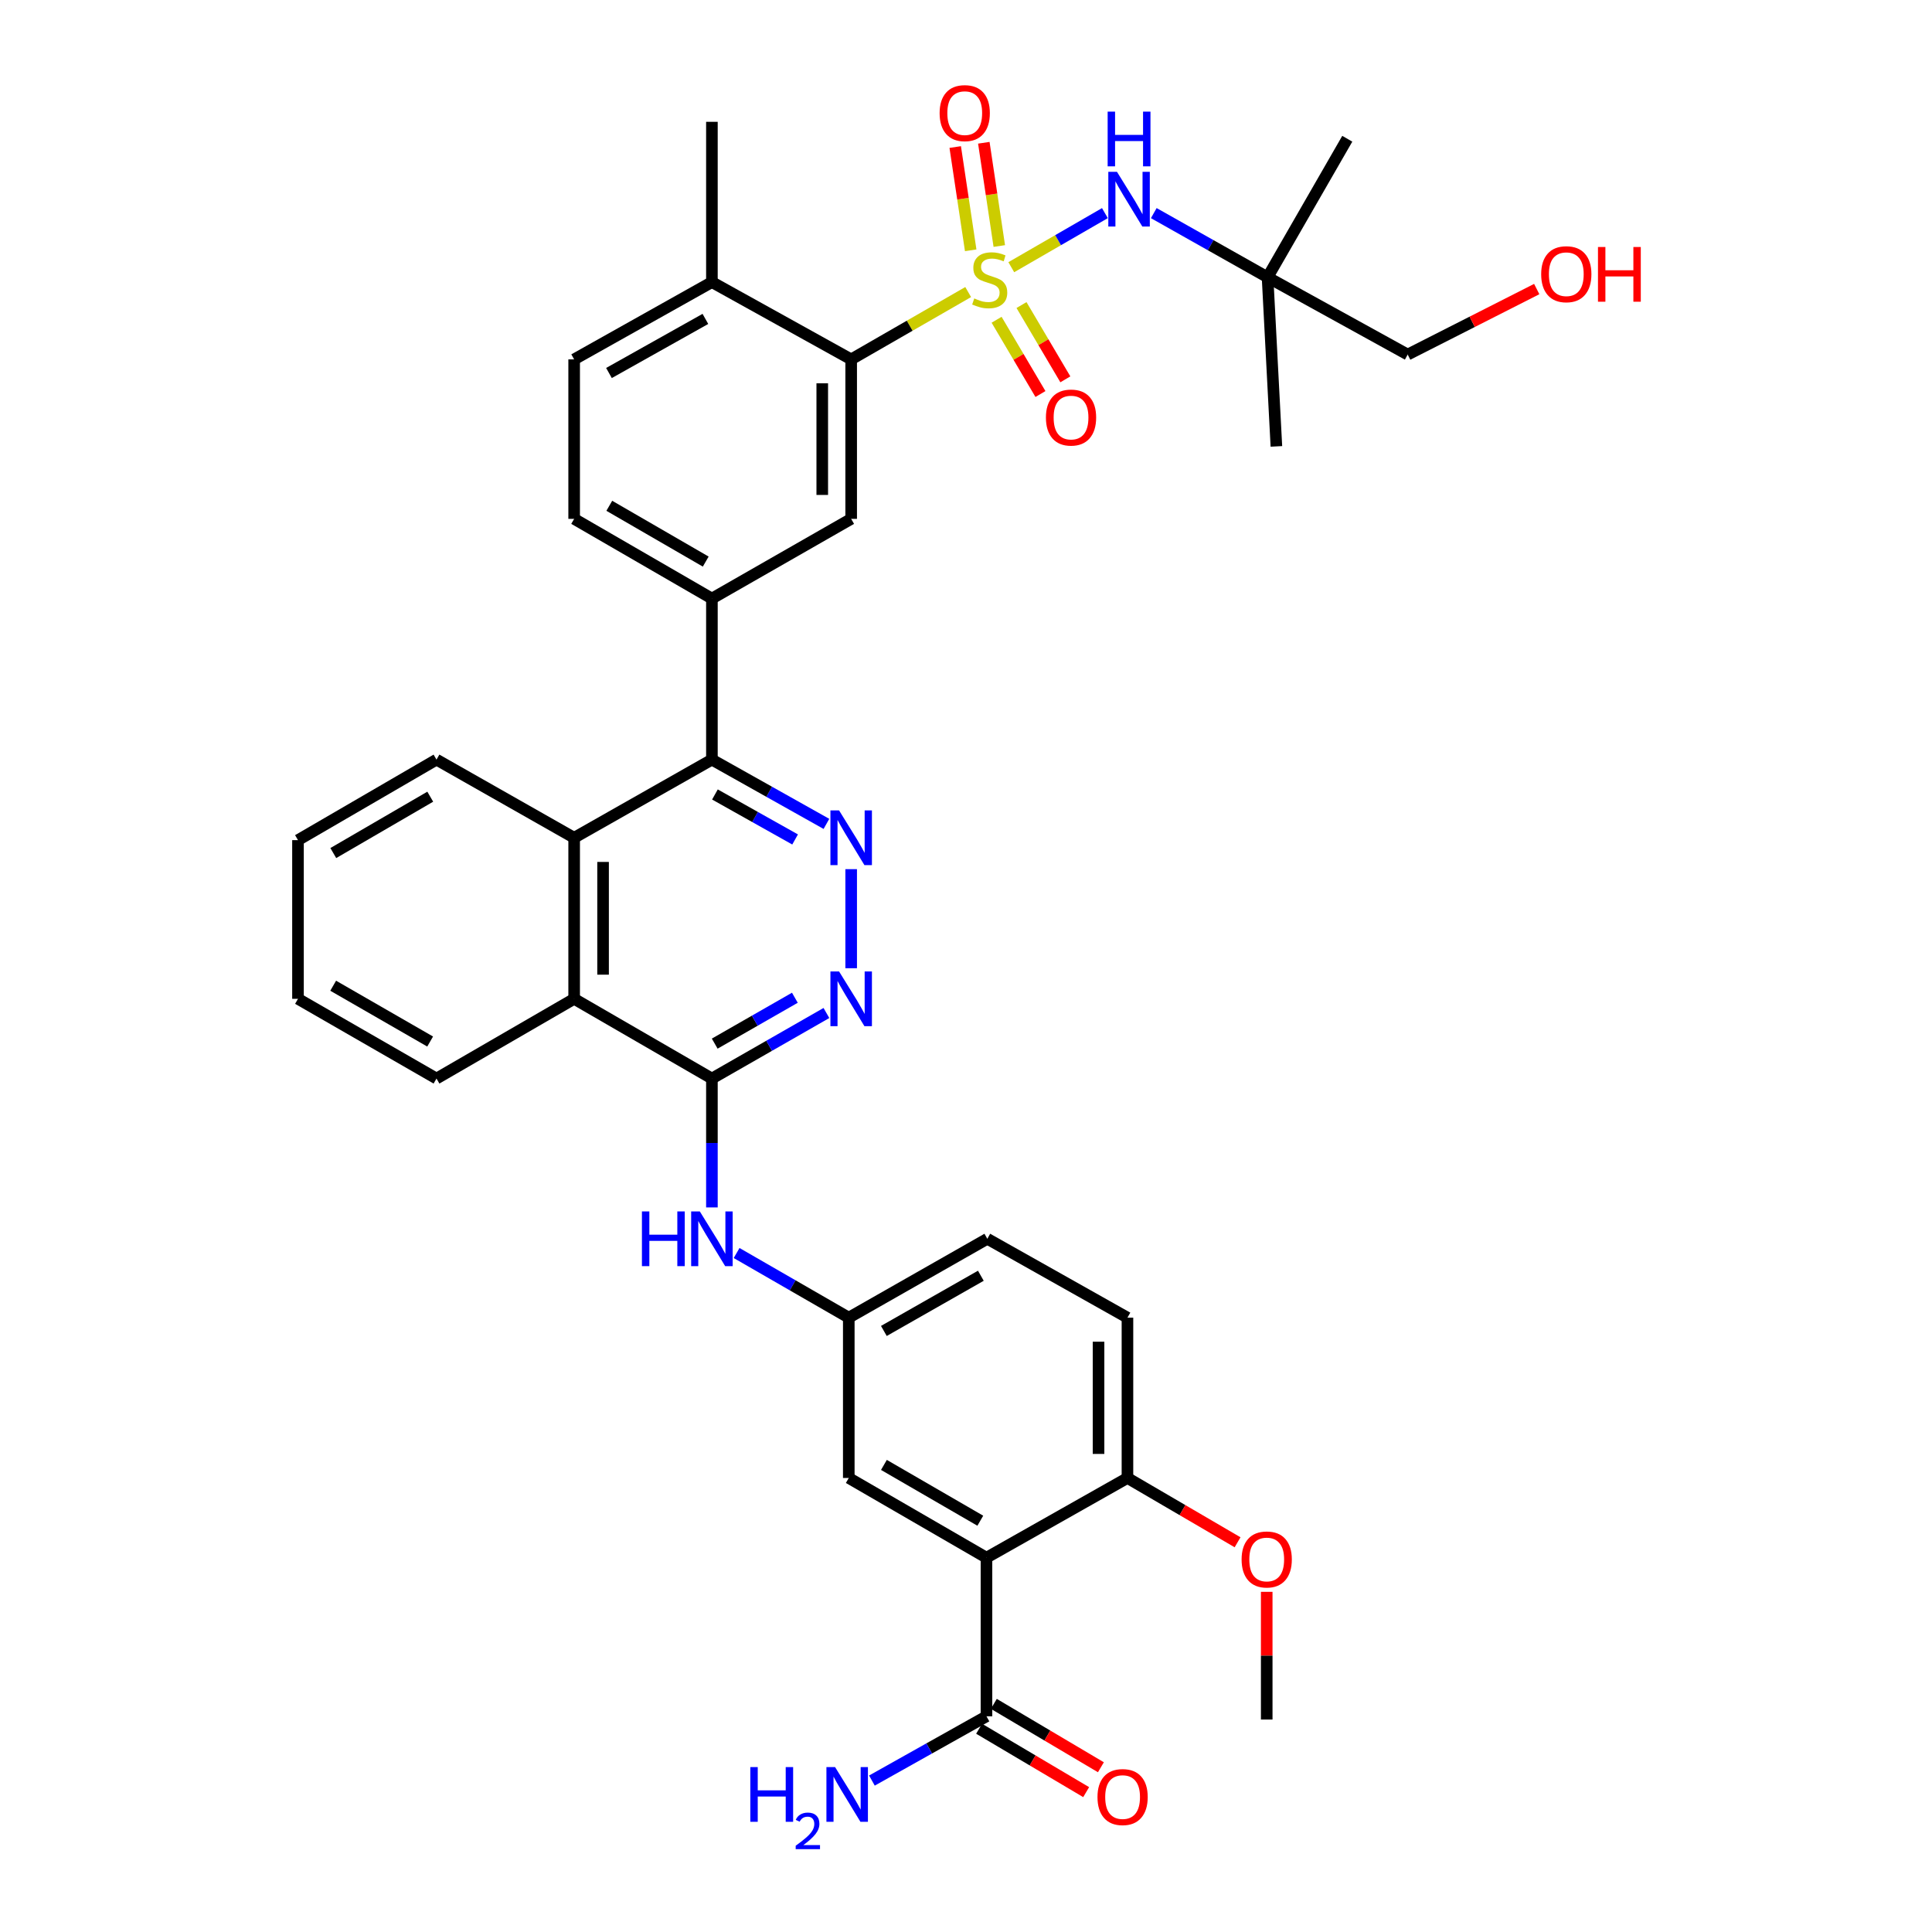 <?xml version='1.0' encoding='iso-8859-1'?>
<svg version='1.1' baseProfile='full'
              xmlns='http://www.w3.org/2000/svg'
                      xmlns:rdkit='http://www.rdkit.org/xml'
                      xmlns:xlink='http://www.w3.org/1999/xlink'
                  xml:space='preserve'
width='1000px' height='1000px' viewBox='0 0 1000 1000'>
<!-- END OF HEADER -->
<rect style='opacity:1.0;fill:#FFFFFF;stroke:none' width='1000' height='1000' x='0' y='0'> </rect>
<path class='bond-0' d='M 501.127,151.165 L 470.846,168.591' style='fill:none;fill-rule:evenodd;stroke:#CCCC00;stroke-width:6px;stroke-linecap:butt;stroke-linejoin:miter;stroke-opacity:1' />
<path class='bond-0' d='M 470.846,168.591 L 440.566,186.017' style='fill:none;fill-rule:evenodd;stroke:#000000;stroke-width:6px;stroke-linecap:butt;stroke-linejoin:miter;stroke-opacity:1' />
<path class='bond-6' d='M 523.437,138.302 L 547.669,124.306' style='fill:none;fill-rule:evenodd;stroke:#CCCC00;stroke-width:6px;stroke-linecap:butt;stroke-linejoin:miter;stroke-opacity:1' />
<path class='bond-6' d='M 547.669,124.306 L 571.9,110.31' style='fill:none;fill-rule:evenodd;stroke:#0000FF;stroke-width:6px;stroke-linecap:butt;stroke-linejoin:miter;stroke-opacity:1' />
<path class='bond-13' d='M 517.233,127.339 L 513.228,100.615' style='fill:none;fill-rule:evenodd;stroke:#CCCC00;stroke-width:6px;stroke-linecap:butt;stroke-linejoin:miter;stroke-opacity:1' />
<path class='bond-13' d='M 513.228,100.615 L 509.223,73.892' style='fill:none;fill-rule:evenodd;stroke:#FF0000;stroke-width:6px;stroke-linecap:butt;stroke-linejoin:miter;stroke-opacity:1' />
<path class='bond-13' d='M 502.431,129.557 L 498.426,102.833' style='fill:none;fill-rule:evenodd;stroke:#CCCC00;stroke-width:6px;stroke-linecap:butt;stroke-linejoin:miter;stroke-opacity:1' />
<path class='bond-13' d='M 498.426,102.833 L 494.421,76.11' style='fill:none;fill-rule:evenodd;stroke:#FF0000;stroke-width:6px;stroke-linecap:butt;stroke-linejoin:miter;stroke-opacity:1' />
<path class='bond-14' d='M 515.838,165.503 L 527.187,184.726' style='fill:none;fill-rule:evenodd;stroke:#CCCC00;stroke-width:6px;stroke-linecap:butt;stroke-linejoin:miter;stroke-opacity:1' />
<path class='bond-14' d='M 527.187,184.726 L 538.536,203.949' style='fill:none;fill-rule:evenodd;stroke:#FF0000;stroke-width:6px;stroke-linecap:butt;stroke-linejoin:miter;stroke-opacity:1' />
<path class='bond-14' d='M 528.726,157.894 L 540.075,177.117' style='fill:none;fill-rule:evenodd;stroke:#CCCC00;stroke-width:6px;stroke-linecap:butt;stroke-linejoin:miter;stroke-opacity:1' />
<path class='bond-14' d='M 540.075,177.117 L 551.425,196.34' style='fill:none;fill-rule:evenodd;stroke:#FF0000;stroke-width:6px;stroke-linecap:butt;stroke-linejoin:miter;stroke-opacity:1' />
<path class='bond-9' d='M 440.566,186.017 L 440.566,268.56' style='fill:none;fill-rule:evenodd;stroke:#000000;stroke-width:6px;stroke-linecap:butt;stroke-linejoin:miter;stroke-opacity:1' />
<path class='bond-9' d='M 425.599,198.398 L 425.599,256.179' style='fill:none;fill-rule:evenodd;stroke:#000000;stroke-width:6px;stroke-linecap:butt;stroke-linejoin:miter;stroke-opacity:1' />
<path class='bond-19' d='M 440.566,186.017 L 368.483,146.013' style='fill:none;fill-rule:evenodd;stroke:#000000;stroke-width:6px;stroke-linecap:butt;stroke-linejoin:miter;stroke-opacity:1' />
<path class='bond-1' d='M 510.596,806.263 L 439.327,764.995' style='fill:none;fill-rule:evenodd;stroke:#000000;stroke-width:6px;stroke-linecap:butt;stroke-linejoin:miter;stroke-opacity:1' />
<path class='bond-1' d='M 507.405,787.12 L 457.517,758.233' style='fill:none;fill-rule:evenodd;stroke:#000000;stroke-width:6px;stroke-linecap:butt;stroke-linejoin:miter;stroke-opacity:1' />
<path class='bond-10' d='M 510.596,806.263 L 510.596,888.357' style='fill:none;fill-rule:evenodd;stroke:#000000;stroke-width:6px;stroke-linecap:butt;stroke-linejoin:miter;stroke-opacity:1' />
<path class='bond-40' d='M 510.596,806.263 L 583.569,764.995' style='fill:none;fill-rule:evenodd;stroke:#000000;stroke-width:6px;stroke-linecap:butt;stroke-linejoin:miter;stroke-opacity:1' />
<path class='bond-2' d='M 427.76,426.444 L 398.121,409.811' style='fill:none;fill-rule:evenodd;stroke:#0000FF;stroke-width:6px;stroke-linecap:butt;stroke-linejoin:miter;stroke-opacity:1' />
<path class='bond-2' d='M 398.121,409.811 L 368.483,393.178' style='fill:none;fill-rule:evenodd;stroke:#000000;stroke-width:6px;stroke-linecap:butt;stroke-linejoin:miter;stroke-opacity:1' />
<path class='bond-2' d='M 411.543,434.507 L 390.796,422.864' style='fill:none;fill-rule:evenodd;stroke:#0000FF;stroke-width:6px;stroke-linecap:butt;stroke-linejoin:miter;stroke-opacity:1' />
<path class='bond-2' d='M 390.796,422.864 L 370.049,411.22' style='fill:none;fill-rule:evenodd;stroke:#000000;stroke-width:6px;stroke-linecap:butt;stroke-linejoin:miter;stroke-opacity:1' />
<path class='bond-5' d='M 440.566,449.875 L 440.566,501.152' style='fill:none;fill-rule:evenodd;stroke:#0000FF;stroke-width:6px;stroke-linecap:butt;stroke-linejoin:miter;stroke-opacity:1' />
<path class='bond-3' d='M 368.483,558.257 L 297.181,516.99' style='fill:none;fill-rule:evenodd;stroke:#000000;stroke-width:6px;stroke-linecap:butt;stroke-linejoin:miter;stroke-opacity:1' />
<path class='bond-12' d='M 368.483,558.257 L 368.483,591.608' style='fill:none;fill-rule:evenodd;stroke:#000000;stroke-width:6px;stroke-linecap:butt;stroke-linejoin:miter;stroke-opacity:1' />
<path class='bond-12' d='M 368.483,591.608 L 368.483,624.959' style='fill:none;fill-rule:evenodd;stroke:#0000FF;stroke-width:6px;stroke-linecap:butt;stroke-linejoin:miter;stroke-opacity:1' />
<path class='bond-38' d='M 368.483,558.257 L 398.116,541.292' style='fill:none;fill-rule:evenodd;stroke:#000000;stroke-width:6px;stroke-linecap:butt;stroke-linejoin:miter;stroke-opacity:1' />
<path class='bond-38' d='M 398.116,541.292 L 427.75,524.327' style='fill:none;fill-rule:evenodd;stroke:#0000FF;stroke-width:6px;stroke-linecap:butt;stroke-linejoin:miter;stroke-opacity:1' />
<path class='bond-38' d='M 369.936,540.179 L 390.68,528.303' style='fill:none;fill-rule:evenodd;stroke:#000000;stroke-width:6px;stroke-linecap:butt;stroke-linejoin:miter;stroke-opacity:1' />
<path class='bond-38' d='M 390.68,528.303 L 411.423,516.428' style='fill:none;fill-rule:evenodd;stroke:#0000FF;stroke-width:6px;stroke-linecap:butt;stroke-linejoin:miter;stroke-opacity:1' />
<path class='bond-4' d='M 368.483,393.178 L 368.483,309.82' style='fill:none;fill-rule:evenodd;stroke:#000000;stroke-width:6px;stroke-linecap:butt;stroke-linejoin:miter;stroke-opacity:1' />
<path class='bond-7' d='M 368.483,393.178 L 297.181,433.631' style='fill:none;fill-rule:evenodd;stroke:#000000;stroke-width:6px;stroke-linecap:butt;stroke-linejoin:miter;stroke-opacity:1' />
<path class='bond-16' d='M 597.197,110.306 L 626.641,126.908' style='fill:none;fill-rule:evenodd;stroke:#0000FF;stroke-width:6px;stroke-linecap:butt;stroke-linejoin:miter;stroke-opacity:1' />
<path class='bond-16' d='M 626.641,126.908 L 656.084,143.51' style='fill:none;fill-rule:evenodd;stroke:#000000;stroke-width:6px;stroke-linecap:butt;stroke-linejoin:miter;stroke-opacity:1' />
<path class='bond-11' d='M 297.181,433.631 L 297.181,516.99' style='fill:none;fill-rule:evenodd;stroke:#000000;stroke-width:6px;stroke-linecap:butt;stroke-linejoin:miter;stroke-opacity:1' />
<path class='bond-11' d='M 312.148,446.135 L 312.148,504.486' style='fill:none;fill-rule:evenodd;stroke:#000000;stroke-width:6px;stroke-linecap:butt;stroke-linejoin:miter;stroke-opacity:1' />
<path class='bond-27' d='M 297.181,433.631 L 225.929,393.178' style='fill:none;fill-rule:evenodd;stroke:#000000;stroke-width:6px;stroke-linecap:butt;stroke-linejoin:miter;stroke-opacity:1' />
<path class='bond-8' d='M 368.483,309.82 L 440.566,268.56' style='fill:none;fill-rule:evenodd;stroke:#000000;stroke-width:6px;stroke-linecap:butt;stroke-linejoin:miter;stroke-opacity:1' />
<path class='bond-37' d='M 368.483,309.82 L 297.181,268.56' style='fill:none;fill-rule:evenodd;stroke:#000000;stroke-width:6px;stroke-linecap:butt;stroke-linejoin:miter;stroke-opacity:1' />
<path class='bond-37' d='M 365.284,290.676 L 315.372,261.795' style='fill:none;fill-rule:evenodd;stroke:#000000;stroke-width:6px;stroke-linecap:butt;stroke-linejoin:miter;stroke-opacity:1' />
<path class='bond-21' d='M 506.783,894.797 L 534.49,911.201' style='fill:none;fill-rule:evenodd;stroke:#000000;stroke-width:6px;stroke-linecap:butt;stroke-linejoin:miter;stroke-opacity:1' />
<path class='bond-21' d='M 534.49,911.201 L 562.198,927.605' style='fill:none;fill-rule:evenodd;stroke:#FF0000;stroke-width:6px;stroke-linecap:butt;stroke-linejoin:miter;stroke-opacity:1' />
<path class='bond-21' d='M 514.408,881.918 L 542.115,898.322' style='fill:none;fill-rule:evenodd;stroke:#000000;stroke-width:6px;stroke-linecap:butt;stroke-linejoin:miter;stroke-opacity:1' />
<path class='bond-21' d='M 542.115,898.322 L 569.823,914.726' style='fill:none;fill-rule:evenodd;stroke:#FF0000;stroke-width:6px;stroke-linecap:butt;stroke-linejoin:miter;stroke-opacity:1' />
<path class='bond-24' d='M 510.596,888.357 L 480.949,904.988' style='fill:none;fill-rule:evenodd;stroke:#000000;stroke-width:6px;stroke-linecap:butt;stroke-linejoin:miter;stroke-opacity:1' />
<path class='bond-24' d='M 480.949,904.988 L 451.302,921.618' style='fill:none;fill-rule:evenodd;stroke:#0000FF;stroke-width:6px;stroke-linecap:butt;stroke-linejoin:miter;stroke-opacity:1' />
<path class='bond-29' d='M 297.181,516.99 L 225.929,558.257' style='fill:none;fill-rule:evenodd;stroke:#000000;stroke-width:6px;stroke-linecap:butt;stroke-linejoin:miter;stroke-opacity:1' />
<path class='bond-18' d='M 381.267,648.559 L 410.297,665.289' style='fill:none;fill-rule:evenodd;stroke:#0000FF;stroke-width:6px;stroke-linecap:butt;stroke-linejoin:miter;stroke-opacity:1' />
<path class='bond-18' d='M 410.297,665.289 L 439.327,682.019' style='fill:none;fill-rule:evenodd;stroke:#000000;stroke-width:6px;stroke-linecap:butt;stroke-linejoin:miter;stroke-opacity:1' />
<path class='bond-15' d='M 439.327,764.995 L 439.327,682.019' style='fill:none;fill-rule:evenodd;stroke:#000000;stroke-width:6px;stroke-linecap:butt;stroke-linejoin:miter;stroke-opacity:1' />
<path class='bond-28' d='M 656.084,143.51 L 728.617,183.522' style='fill:none;fill-rule:evenodd;stroke:#000000;stroke-width:6px;stroke-linecap:butt;stroke-linejoin:miter;stroke-opacity:1' />
<path class='bond-31' d='M 656.084,143.51 L 660.658,231.051' style='fill:none;fill-rule:evenodd;stroke:#000000;stroke-width:6px;stroke-linecap:butt;stroke-linejoin:miter;stroke-opacity:1' />
<path class='bond-32' d='M 656.084,143.51 L 697.352,71.817' style='fill:none;fill-rule:evenodd;stroke:#000000;stroke-width:6px;stroke-linecap:butt;stroke-linejoin:miter;stroke-opacity:1' />
<path class='bond-17' d='M 583.569,764.995 L 583.569,682.019' style='fill:none;fill-rule:evenodd;stroke:#000000;stroke-width:6px;stroke-linecap:butt;stroke-linejoin:miter;stroke-opacity:1' />
<path class='bond-17' d='M 568.601,752.549 L 568.601,694.465' style='fill:none;fill-rule:evenodd;stroke:#000000;stroke-width:6px;stroke-linecap:butt;stroke-linejoin:miter;stroke-opacity:1' />
<path class='bond-26' d='M 583.569,764.995 L 612.067,781.639' style='fill:none;fill-rule:evenodd;stroke:#000000;stroke-width:6px;stroke-linecap:butt;stroke-linejoin:miter;stroke-opacity:1' />
<path class='bond-26' d='M 612.067,781.639 L 640.565,798.283' style='fill:none;fill-rule:evenodd;stroke:#FF0000;stroke-width:6px;stroke-linecap:butt;stroke-linejoin:miter;stroke-opacity:1' />
<path class='bond-25' d='M 439.327,682.019 L 511.036,641.192' style='fill:none;fill-rule:evenodd;stroke:#000000;stroke-width:6px;stroke-linecap:butt;stroke-linejoin:miter;stroke-opacity:1' />
<path class='bond-25' d='M 457.489,688.902 L 507.685,660.323' style='fill:none;fill-rule:evenodd;stroke:#000000;stroke-width:6px;stroke-linecap:butt;stroke-linejoin:miter;stroke-opacity:1' />
<path class='bond-22' d='M 368.483,146.013 L 297.181,186.017' style='fill:none;fill-rule:evenodd;stroke:#000000;stroke-width:6px;stroke-linecap:butt;stroke-linejoin:miter;stroke-opacity:1' />
<path class='bond-22' d='M 365.111,165.066 L 315.2,193.069' style='fill:none;fill-rule:evenodd;stroke:#000000;stroke-width:6px;stroke-linecap:butt;stroke-linejoin:miter;stroke-opacity:1' />
<path class='bond-33' d='M 368.483,146.013 L 368.483,63.053' style='fill:none;fill-rule:evenodd;stroke:#000000;stroke-width:6px;stroke-linecap:butt;stroke-linejoin:miter;stroke-opacity:1' />
<path class='bond-20' d='M 297.181,268.56 L 297.181,186.017' style='fill:none;fill-rule:evenodd;stroke:#000000;stroke-width:6px;stroke-linecap:butt;stroke-linejoin:miter;stroke-opacity:1' />
<path class='bond-23' d='M 583.569,682.019 L 511.036,641.192' style='fill:none;fill-rule:evenodd;stroke:#000000;stroke-width:6px;stroke-linecap:butt;stroke-linejoin:miter;stroke-opacity:1' />
<path class='bond-34' d='M 655.652,823.928 L 655.652,856.978' style='fill:none;fill-rule:evenodd;stroke:#FF0000;stroke-width:6px;stroke-linecap:butt;stroke-linejoin:miter;stroke-opacity:1' />
<path class='bond-34' d='M 655.652,856.978 L 655.652,890.029' style='fill:none;fill-rule:evenodd;stroke:#000000;stroke-width:6px;stroke-linecap:butt;stroke-linejoin:miter;stroke-opacity:1' />
<path class='bond-35' d='M 225.929,393.178 L 154.237,434.853' style='fill:none;fill-rule:evenodd;stroke:#000000;stroke-width:6px;stroke-linecap:butt;stroke-linejoin:miter;stroke-opacity:1' />
<path class='bond-35' d='M 222.697,412.369 L 172.512,441.542' style='fill:none;fill-rule:evenodd;stroke:#000000;stroke-width:6px;stroke-linecap:butt;stroke-linejoin:miter;stroke-opacity:1' />
<path class='bond-30' d='M 728.617,183.522 L 762.013,166.568' style='fill:none;fill-rule:evenodd;stroke:#000000;stroke-width:6px;stroke-linecap:butt;stroke-linejoin:miter;stroke-opacity:1' />
<path class='bond-30' d='M 762.013,166.568 L 795.41,149.615' style='fill:none;fill-rule:evenodd;stroke:#FF0000;stroke-width:6px;stroke-linecap:butt;stroke-linejoin:miter;stroke-opacity:1' />
<path class='bond-39' d='M 225.929,558.257 L 154.237,516.99' style='fill:none;fill-rule:evenodd;stroke:#000000;stroke-width:6px;stroke-linecap:butt;stroke-linejoin:miter;stroke-opacity:1' />
<path class='bond-39' d='M 222.642,539.096 L 172.457,510.208' style='fill:none;fill-rule:evenodd;stroke:#000000;stroke-width:6px;stroke-linecap:butt;stroke-linejoin:miter;stroke-opacity:1' />
<path class='bond-36' d='M 154.237,434.853 L 154.237,516.99' style='fill:none;fill-rule:evenodd;stroke:#000000;stroke-width:6px;stroke-linecap:butt;stroke-linejoin:miter;stroke-opacity:1' />
<path  class='atom-0' d='M 504.275 154.469
Q 504.595 154.589, 505.915 155.149
Q 507.235 155.709, 508.675 156.069
Q 510.155 156.389, 511.595 156.389
Q 514.275 156.389, 515.835 155.109
Q 517.395 153.789, 517.395 151.509
Q 517.395 149.949, 516.595 148.989
Q 515.835 148.029, 514.635 147.509
Q 513.435 146.989, 511.435 146.389
Q 508.915 145.629, 507.395 144.909
Q 505.915 144.189, 504.835 142.669
Q 503.795 141.149, 503.795 138.589
Q 503.795 135.029, 506.195 132.829
Q 508.635 130.629, 513.435 130.629
Q 516.715 130.629, 520.435 132.189
L 519.515 135.269
Q 516.115 133.869, 513.555 133.869
Q 510.795 133.869, 509.275 135.029
Q 507.755 136.149, 507.795 138.109
Q 507.795 139.629, 508.555 140.549
Q 509.355 141.469, 510.475 141.989
Q 511.635 142.509, 513.555 143.109
Q 516.115 143.909, 517.635 144.709
Q 519.155 145.509, 520.235 147.149
Q 521.355 148.749, 521.355 151.509
Q 521.355 155.429, 518.715 157.549
Q 516.115 159.629, 511.755 159.629
Q 509.235 159.629, 507.315 159.069
Q 505.435 158.549, 503.195 157.629
L 504.275 154.469
' fill='#CCCC00'/>
<path  class='atom-3' d='M 434.306 419.471
L 443.586 434.471
Q 444.506 435.951, 445.986 438.631
Q 447.466 441.311, 447.546 441.471
L 447.546 419.471
L 451.306 419.471
L 451.306 447.791
L 447.426 447.791
L 437.466 431.391
Q 436.306 429.471, 435.066 427.271
Q 433.866 425.071, 433.506 424.391
L 433.506 447.791
L 429.826 447.791
L 429.826 419.471
L 434.306 419.471
' fill='#0000FF'/>
<path  class='atom-6' d='M 434.306 502.83
L 443.586 517.83
Q 444.506 519.31, 445.986 521.99
Q 447.466 524.67, 447.546 524.83
L 447.546 502.83
L 451.306 502.83
L 451.306 531.15
L 447.426 531.15
L 437.466 514.75
Q 436.306 512.83, 435.066 510.63
Q 433.866 508.43, 433.506 507.75
L 433.506 531.15
L 429.826 531.15
L 429.826 502.83
L 434.306 502.83
' fill='#0000FF'/>
<path  class='atom-7' d='M 578.14 88.93
L 587.42 103.93
Q 588.34 105.41, 589.82 108.09
Q 591.3 110.77, 591.38 110.93
L 591.38 88.93
L 595.14 88.93
L 595.14 117.25
L 591.26 117.25
L 581.3 100.85
Q 580.14 98.93, 578.9 96.731
Q 577.7 94.531, 577.34 93.85
L 577.34 117.25
L 573.66 117.25
L 573.66 88.93
L 578.14 88.93
' fill='#0000FF'/>
<path  class='atom-7' d='M 573.32 57.779
L 577.16 57.779
L 577.16 69.819
L 591.64 69.819
L 591.64 57.779
L 595.48 57.779
L 595.48 86.099
L 591.64 86.099
L 591.64 73.019
L 577.16 73.019
L 577.16 86.099
L 573.32 86.099
L 573.32 57.779
' fill='#0000FF'/>
<path  class='atom-13' d='M 332.263 627.032
L 336.103 627.032
L 336.103 639.072
L 350.583 639.072
L 350.583 627.032
L 354.423 627.032
L 354.423 655.352
L 350.583 655.352
L 350.583 642.272
L 336.103 642.272
L 336.103 655.352
L 332.263 655.352
L 332.263 627.032
' fill='#0000FF'/>
<path  class='atom-13' d='M 362.223 627.032
L 371.503 642.032
Q 372.423 643.512, 373.903 646.192
Q 375.383 648.872, 375.463 649.032
L 375.463 627.032
L 379.223 627.032
L 379.223 655.352
L 375.343 655.352
L 365.383 638.952
Q 364.223 637.032, 362.983 634.832
Q 361.783 632.632, 361.423 631.952
L 361.423 655.352
L 357.743 655.352
L 357.743 627.032
L 362.223 627.032
' fill='#0000FF'/>
<path  class='atom-14' d='M 486.345 58.552
Q 486.345 51.752, 489.705 47.952
Q 493.065 44.152, 499.345 44.152
Q 505.625 44.152, 508.985 47.952
Q 512.345 51.752, 512.345 58.552
Q 512.345 65.432, 508.945 69.352
Q 505.545 73.232, 499.345 73.232
Q 493.105 73.232, 489.705 69.352
Q 486.345 65.472, 486.345 58.552
M 499.345 70.032
Q 503.665 70.032, 505.985 67.152
Q 508.345 64.232, 508.345 58.552
Q 508.345 52.992, 505.985 50.192
Q 503.665 47.352, 499.345 47.352
Q 495.025 47.352, 492.665 50.152
Q 490.345 52.952, 490.345 58.552
Q 490.345 64.272, 492.665 67.152
Q 495.025 70.032, 499.345 70.032
' fill='#FF0000'/>
<path  class='atom-15' d='M 541.366 216.122
Q 541.366 209.322, 544.726 205.522
Q 548.086 201.722, 554.366 201.722
Q 560.646 201.722, 564.006 205.522
Q 567.366 209.322, 567.366 216.122
Q 567.366 223.002, 563.966 226.922
Q 560.566 230.802, 554.366 230.802
Q 548.126 230.802, 544.726 226.922
Q 541.366 223.042, 541.366 216.122
M 554.366 227.602
Q 558.686 227.602, 561.006 224.722
Q 563.366 221.802, 563.366 216.122
Q 563.366 210.562, 561.006 207.762
Q 558.686 204.922, 554.366 204.922
Q 550.046 204.922, 547.686 207.722
Q 545.366 210.522, 545.366 216.122
Q 545.366 221.842, 547.686 224.722
Q 550.046 227.602, 554.366 227.602
' fill='#FF0000'/>
<path  class='atom-22' d='M 568.057 930.154
Q 568.057 923.354, 571.417 919.554
Q 574.777 915.754, 581.057 915.754
Q 587.337 915.754, 590.697 919.554
Q 594.057 923.354, 594.057 930.154
Q 594.057 937.034, 590.657 940.954
Q 587.257 944.834, 581.057 944.834
Q 574.817 944.834, 571.417 940.954
Q 568.057 937.074, 568.057 930.154
M 581.057 941.634
Q 585.377 941.634, 587.697 938.754
Q 590.057 935.834, 590.057 930.154
Q 590.057 924.594, 587.697 921.794
Q 585.377 918.954, 581.057 918.954
Q 576.737 918.954, 574.377 921.754
Q 572.057 924.554, 572.057 930.154
Q 572.057 935.874, 574.377 938.754
Q 576.737 941.634, 581.057 941.634
' fill='#FF0000'/>
<path  class='atom-25' d='M 388.363 914.642
L 392.203 914.642
L 392.203 926.682
L 406.683 926.682
L 406.683 914.642
L 410.523 914.642
L 410.523 942.962
L 406.683 942.962
L 406.683 929.882
L 392.203 929.882
L 392.203 942.962
L 388.363 942.962
L 388.363 914.642
' fill='#0000FF'/>
<path  class='atom-25' d='M 411.896 941.968
Q 412.582 940.199, 414.219 939.223
Q 415.856 938.219, 418.126 938.219
Q 420.951 938.219, 422.535 939.751
Q 424.119 941.282, 424.119 944.001
Q 424.119 946.773, 422.06 949.36
Q 420.027 951.947, 415.803 955.01
L 424.436 955.01
L 424.436 957.122
L 411.843 957.122
L 411.843 955.353
Q 415.328 952.871, 417.387 951.023
Q 419.472 949.175, 420.476 947.512
Q 421.479 945.849, 421.479 944.133
Q 421.479 942.338, 420.581 941.335
Q 419.684 940.331, 418.126 940.331
Q 416.621 940.331, 415.618 940.939
Q 414.615 941.546, 413.902 942.892
L 411.896 941.968
' fill='#0000FF'/>
<path  class='atom-25' d='M 432.236 914.642
L 441.516 929.642
Q 442.436 931.122, 443.916 933.802
Q 445.396 936.482, 445.476 936.642
L 445.476 914.642
L 449.236 914.642
L 449.236 942.962
L 445.356 942.962
L 435.396 926.562
Q 434.236 924.642, 432.996 922.442
Q 431.796 920.242, 431.436 919.562
L 431.436 942.962
L 427.756 942.962
L 427.756 914.642
L 432.236 914.642
' fill='#0000FF'/>
<path  class='atom-27' d='M 642.652 807.174
Q 642.652 800.374, 646.012 796.574
Q 649.372 792.774, 655.652 792.774
Q 661.932 792.774, 665.292 796.574
Q 668.652 800.374, 668.652 807.174
Q 668.652 814.054, 665.252 817.974
Q 661.852 821.854, 655.652 821.854
Q 649.412 821.854, 646.012 817.974
Q 642.652 814.094, 642.652 807.174
M 655.652 818.654
Q 659.972 818.654, 662.292 815.774
Q 664.652 812.854, 664.652 807.174
Q 664.652 801.614, 662.292 798.814
Q 659.972 795.974, 655.652 795.974
Q 651.332 795.974, 648.972 798.774
Q 646.652 801.574, 646.652 807.174
Q 646.652 812.894, 648.972 815.774
Q 651.332 818.654, 655.652 818.654
' fill='#FF0000'/>
<path  class='atom-31' d='M 797.711 141.927
Q 797.711 135.127, 801.071 131.327
Q 804.431 127.527, 810.711 127.527
Q 816.991 127.527, 820.351 131.327
Q 823.711 135.127, 823.711 141.927
Q 823.711 148.807, 820.311 152.727
Q 816.911 156.607, 810.711 156.607
Q 804.471 156.607, 801.071 152.727
Q 797.711 148.847, 797.711 141.927
M 810.711 153.407
Q 815.031 153.407, 817.351 150.527
Q 819.711 147.607, 819.711 141.927
Q 819.711 136.367, 817.351 133.567
Q 815.031 130.727, 810.711 130.727
Q 806.391 130.727, 804.031 133.527
Q 801.711 136.327, 801.711 141.927
Q 801.711 147.647, 804.031 150.527
Q 806.391 153.407, 810.711 153.407
' fill='#FF0000'/>
<path  class='atom-31' d='M 827.111 127.847
L 830.951 127.847
L 830.951 139.887
L 845.431 139.887
L 845.431 127.847
L 849.271 127.847
L 849.271 156.167
L 845.431 156.167
L 845.431 143.087
L 830.951 143.087
L 830.951 156.167
L 827.111 156.167
L 827.111 127.847
' fill='#FF0000'/>
</svg>
